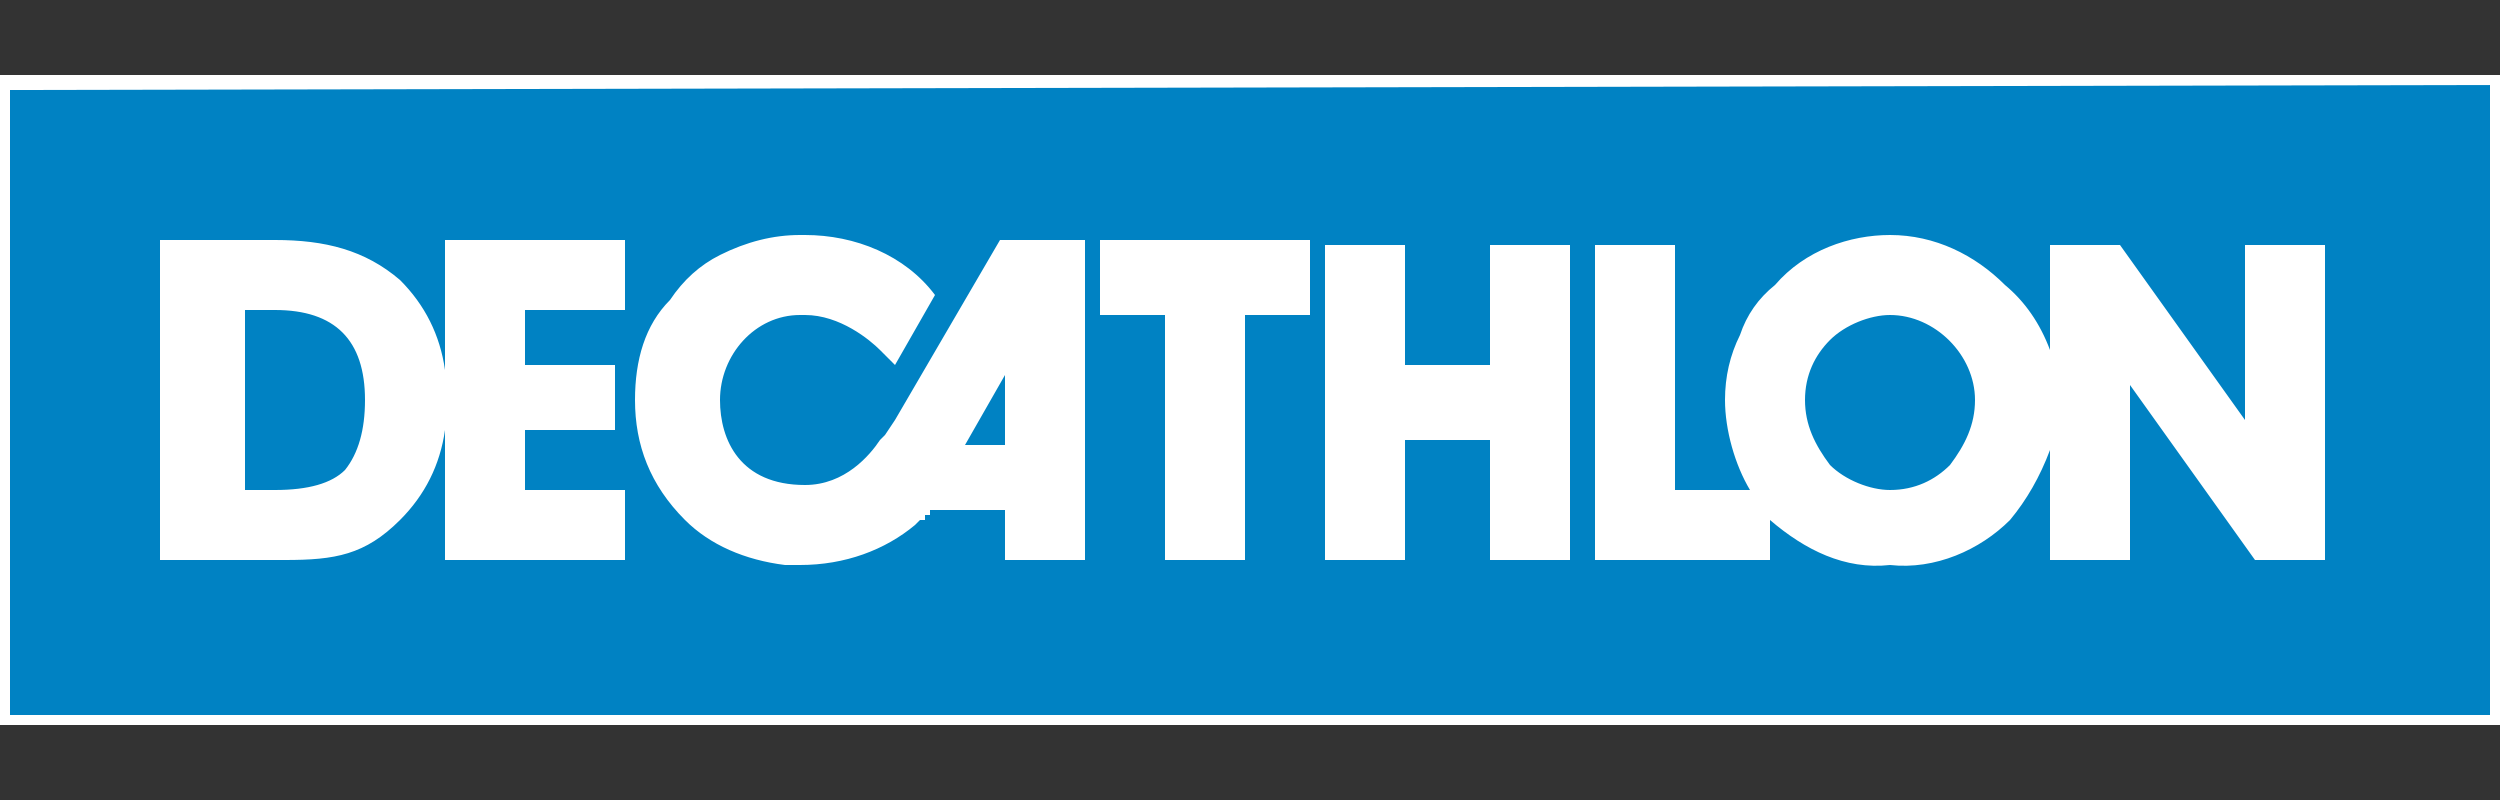 <svg version="1.2" xmlns="http://www.w3.org/2000/svg" viewBox="0 0 50 16" width="50" height="16">
	<rect x="0" y="0" width="50" height="16" fill="#333333" stroke="none"/>
	<title>decathlon-logo-with-outline-svg</title>
	<style>
		.s0 { fill: #ffffff } 
		.s1 { fill: #0082c3 } 
		.s2 { fill: none;stroke: #ffffff;stroke-width: .2 } 
	</style>
	<path id="Layer" class="s0" d="m0.1 1.6h49.8v12.8h-49.8z"/>
	<path id="Layer" class="s1" d="m0.2 1.8l49.6-0.1v12.6h-49.6z"/>
	<path id="Layer" fill-rule="evenodd" class="s0" d="m16 11.3q-0.1 0-0.3 0c-0.8-0.1-1.5-0.4-2-0.9-0.7-0.7-1-1.5-1-2.4 0-0.8 0.2-1.5 0.7-2q0.4-0.6 1-0.9 0.8-0.4 1.6-0.4 0.1 0 0.1 0c1 0 2 0.4 2.6 1.2l-0.8 1.4-0.1-0.1-0.1-0.1-0.1-0.1c-0.2-0.2-0.8-0.7-1.5-0.7h-0.1c-0.9 0-1.6 0.8-1.6 1.7 0 0.8 0.4 1.7 1.7 1.7 0.8 0 1.3-0.6 1.5-0.9l0.1-0.1q0 0 0.2-0.3l2.1-3.6h1.7v6.4h-1.6v-1h-1.2-0.2-0.1v0.1h-0.1v0.1h-0.1l-0.1 0.1c-0.6 0.5-1.4 0.8-2.3 0.8zm4.1-3.8l-0.8 1.4h0.8zm17.7 3.8c-0.9 0.1-1.7-0.3-2.4-0.9v0.8h-3.5v-6.3h1.6v4.9h1.5c-0.3-0.5-0.5-1.2-0.5-1.8q0-0.7 0.3-1.3 0.2-0.6 0.7-1c0.6-0.7 1.5-1 2.3-1 0.9 0 1.7 0.4 2.3 1q0.6 0.5 0.9 1.3v-2.1h1.4l2.5 3.5v-3.5h1.6v6.3h-1.4l-2.5-3.5v3.5h-1.6v-2.2q-0.3 0.8-0.8 1.4c-0.6 0.6-1.5 1-2.4 0.9zm0-5c-0.4 0-0.9 0.2-1.2 0.5-0.3 0.3-0.5 0.7-0.5 1.2 0 0.5 0.2 0.9 0.5 1.3 0.3 0.3 0.8 0.5 1.2 0.5 0.5 0 0.9-0.2 1.2-0.5 0.3-0.4 0.5-0.8 0.5-1.3 0-0.9-0.8-1.7-1.7-1.7zm-9.7 4.9h-1.6v-6.3h1.6v2.4h1.7v-2.4h1.6v6.3h-1.6v-2.4h-1.7zm-3.2 0h-1.6v-4.9h-1.3v-1.5h4.2v1.5h-1.3v4.9zm-19.2 0h-2.5v-6.4h2.3c1 0 1.8 0.2 2.5 0.8 0.5 0.5 0.8 1.1 0.9 1.8v-2.6h3.6v1.4h-2v1.1h1.8v1.3h-1.8v1.2h2v1.4h-3.6v-2.6c-0.1 0.7-0.4 1.3-0.9 1.8-0.7 0.7-1.3 0.8-2.3 0.8zm-0.8-5v3.6h0.6q1 0 1.4-0.4 0.4-0.5 0.4-1.4c0-1.2-0.6-1.8-1.8-1.8z"/>
	<path id="Layer" class="s2" d="m0.1 1.6h49.8v12.8h-49.8z"/>
</svg>